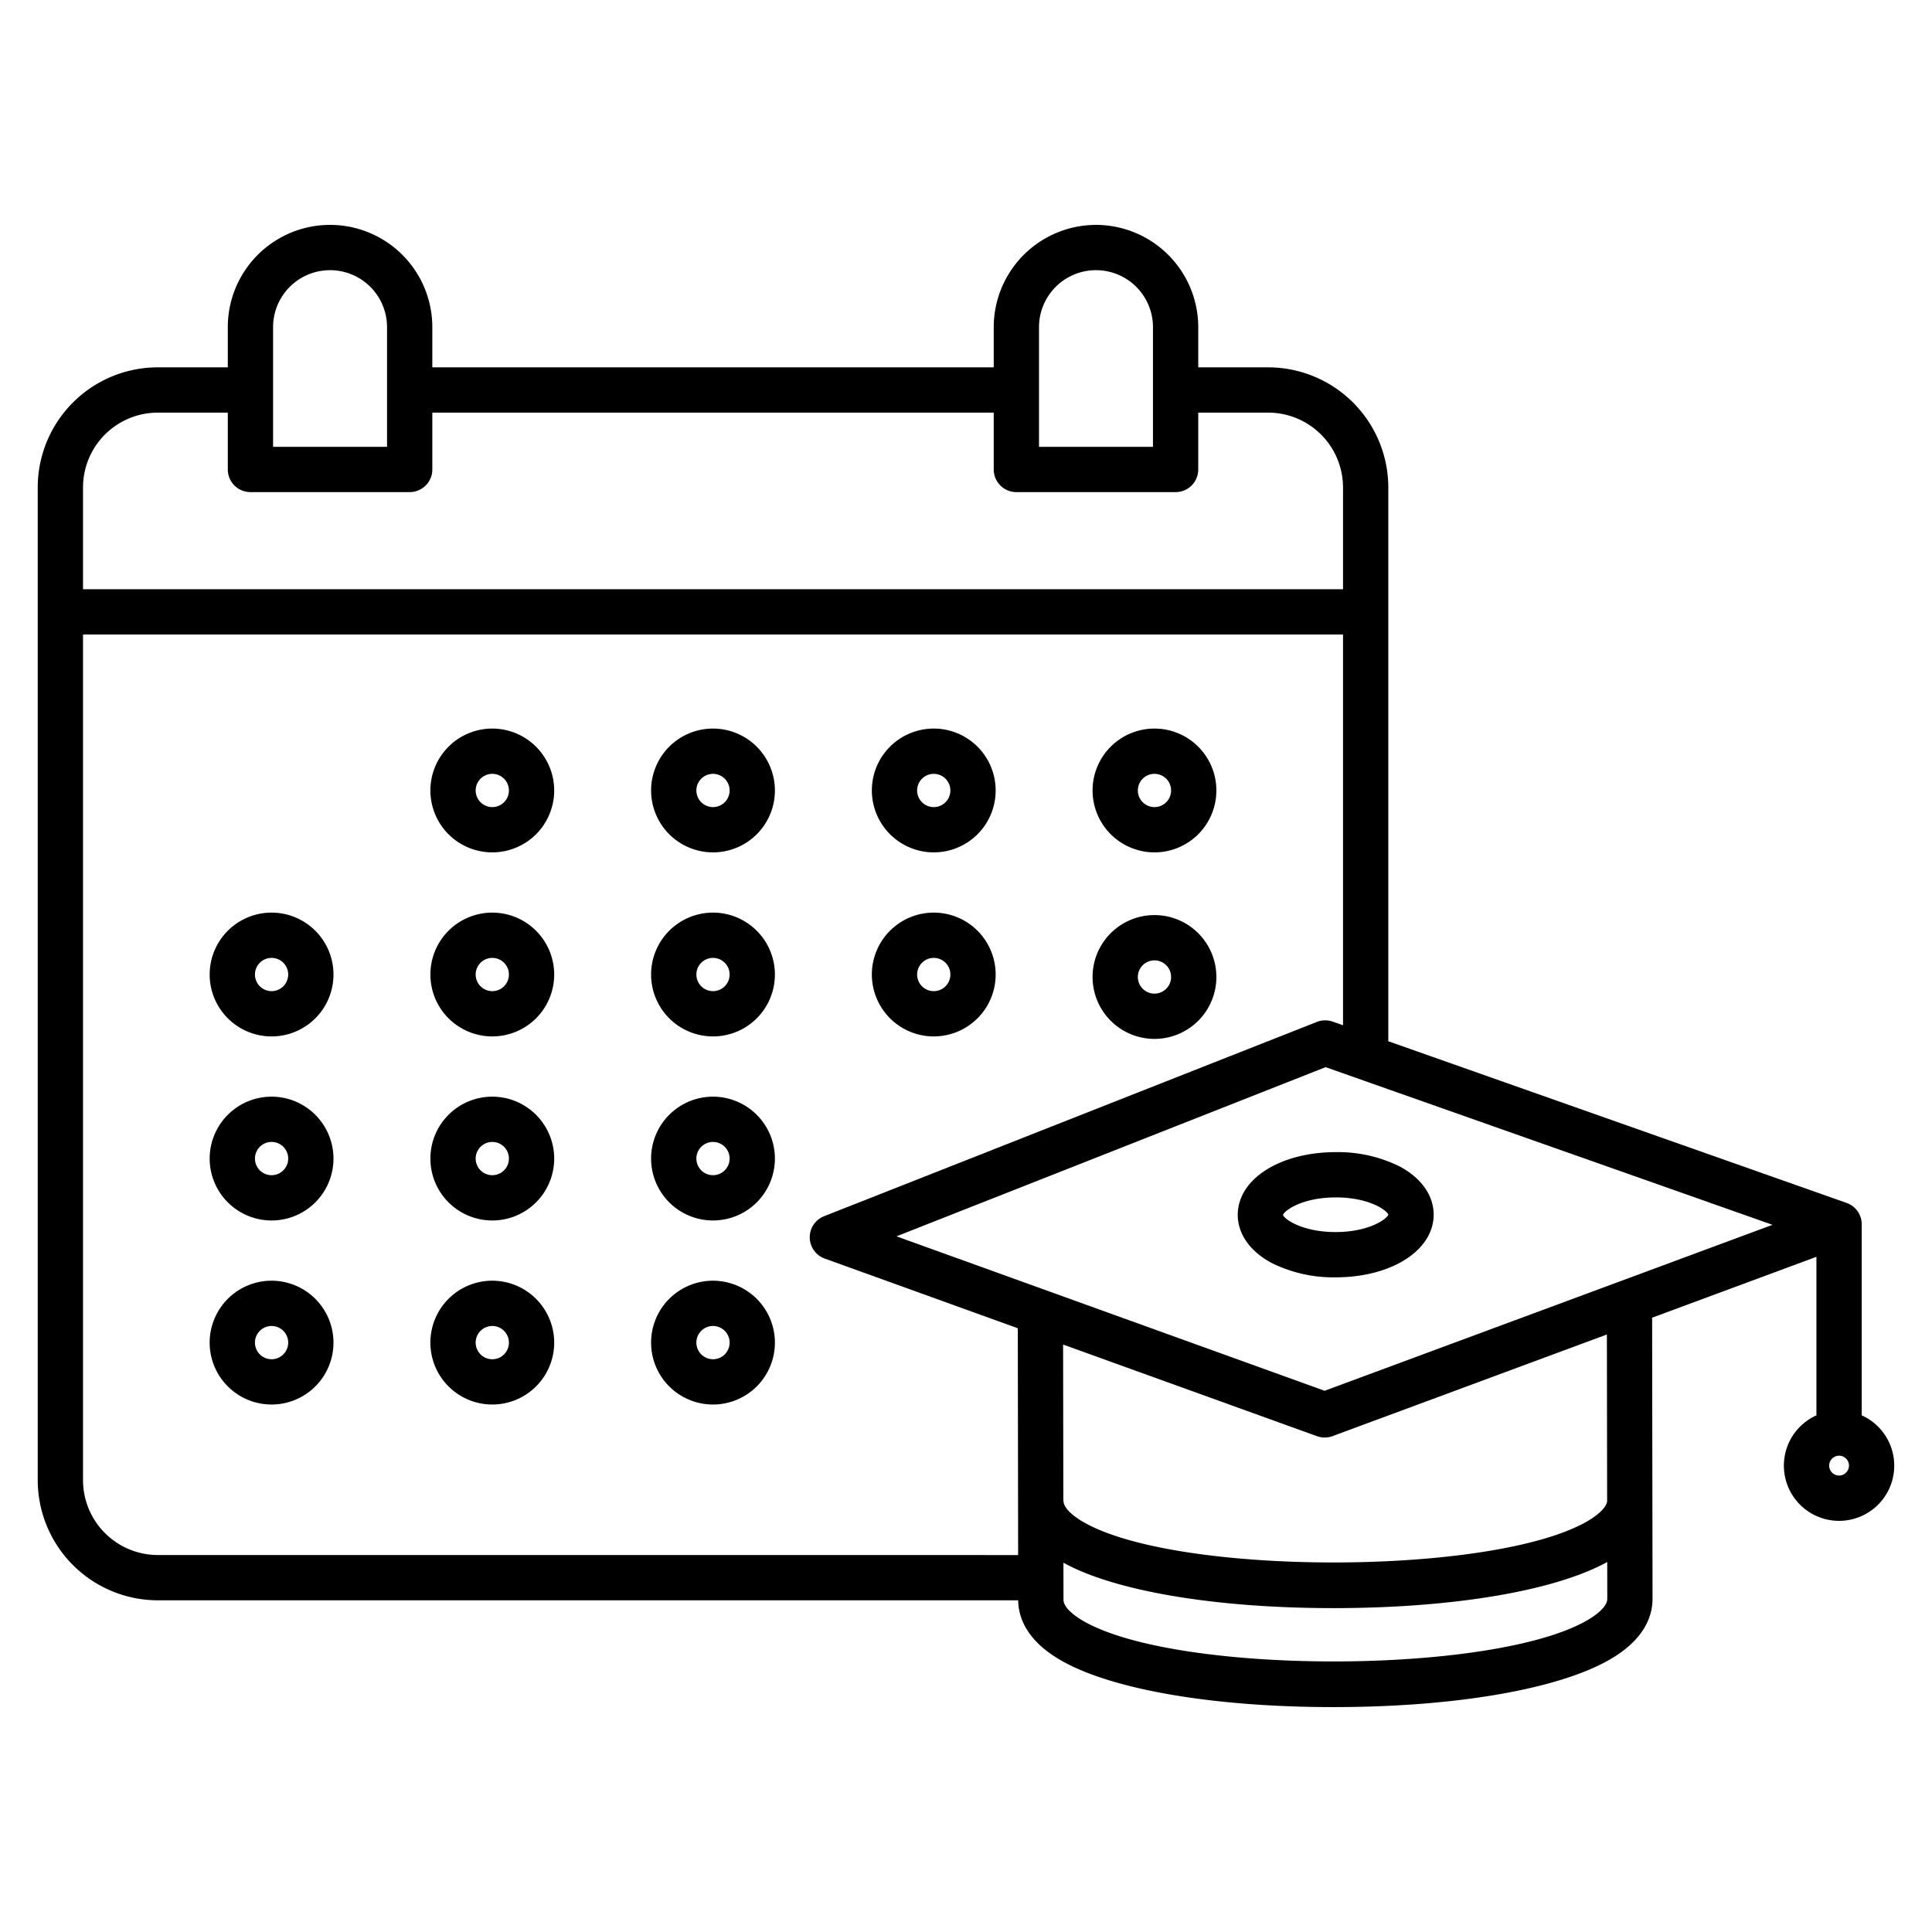 <svg id="Layer_1" height="512" viewBox="0 0 512 512" width="512" xmlns="http://www.w3.org/2000/svg" data-name="Layer 1"><path d="m130.468 193.078a16.405 16.405 0 1 0 16.4 16.405 16.421 16.421 0 0 0 -16.4-16.405zm0 20.81a4.405 4.405 0 1 1 4.4-4.405 4.407 4.407 0 0 1 -4.4 4.405z"/><path d="m188.958 193.078a16.405 16.405 0 1 0 16.4 16.405 16.42 16.42 0 0 0 -16.4-16.405zm0 20.81a4.405 4.405 0 1 1 4.4-4.405 4.406 4.406 0 0 1 -4.4 4.405z"/><path d="m247.45 225.888a16.405 16.405 0 1 0 -16.4-16.4 16.421 16.421 0 0 0 16.4 16.4zm0-20.81a4.405 4.405 0 1 1 -4.4 4.405 4.407 4.407 0 0 1 4.4-4.405z"/><path d="m305.941 225.888a16.405 16.405 0 1 0 -16.4-16.4 16.421 16.421 0 0 0 16.4 16.4zm0-20.81a4.405 4.405 0 1 1 -4.4 4.405 4.407 4.407 0 0 1 4.4-4.405z"/><path d="m71.976 241.853a16.405 16.405 0 1 0 16.4 16.4 16.421 16.421 0 0 0 -16.4-16.4zm0 20.81a4.405 4.405 0 1 1 4.4-4.405 4.407 4.407 0 0 1 -4.4 4.405z"/><path d="m130.468 241.853a16.405 16.405 0 1 0 16.4 16.4 16.421 16.421 0 0 0 -16.4-16.4zm0 20.81a4.405 4.405 0 1 1 4.4-4.405 4.407 4.407 0 0 1 -4.4 4.405z"/><path d="m188.958 241.853a16.405 16.405 0 1 0 16.4 16.4 16.42 16.42 0 0 0 -16.4-16.4zm0 20.81a4.405 4.405 0 1 1 4.4-4.405 4.406 4.406 0 0 1 -4.4 4.405z"/><path d="m247.45 274.663a16.405 16.405 0 1 0 -16.4-16.405 16.421 16.421 0 0 0 16.4 16.405zm0-20.81a4.405 4.405 0 1 1 -4.4 4.4 4.407 4.407 0 0 1 4.4-4.4z"/><path d="m71.976 290.628a16.405 16.405 0 1 0 16.4 16.405 16.421 16.421 0 0 0 -16.4-16.405zm0 20.81a4.405 4.405 0 1 1 4.4-4.4 4.407 4.407 0 0 1 -4.4 4.4z"/><path d="m130.468 290.628a16.405 16.405 0 1 0 16.4 16.405 16.421 16.421 0 0 0 -16.4-16.405zm0 20.81a4.405 4.405 0 1 1 4.4-4.4 4.407 4.407 0 0 1 -4.4 4.4z"/><path d="m188.958 290.628a16.405 16.405 0 1 0 16.4 16.405 16.42 16.42 0 0 0 -16.4-16.405zm0 20.81a4.405 4.405 0 1 1 4.4-4.4 4.406 4.406 0 0 1 -4.4 4.4z"/><path d="m71.976 339.4a16.406 16.406 0 1 0 16.4 16.406 16.422 16.422 0 0 0 -16.4-16.406zm0 20.811a4.406 4.406 0 1 1 4.4-4.4 4.407 4.407 0 0 1 -4.4 4.404z"/><path d="m130.468 339.4a16.406 16.406 0 1 0 16.4 16.406 16.422 16.422 0 0 0 -16.4-16.406zm0 20.811a4.406 4.406 0 1 1 4.4-4.4 4.407 4.407 0 0 1 -4.4 4.404z"/><path d="m188.958 339.4a16.406 16.406 0 1 0 16.4 16.406 16.421 16.421 0 0 0 -16.4-16.406zm0 20.811a4.406 4.406 0 1 1 4.4-4.4 4.406 4.406 0 0 1 -4.4 4.404z"/><path d="m305.941 275.318a16.406 16.406 0 1 0 -16.4-16.4 16.421 16.421 0 0 0 16.4 16.4zm0-20.811a4.406 4.406 0 1 1 -4.4 4.406 4.407 4.407 0 0 1 4.4-4.406z"/><path d="m328.018 321.961c.008 5.081 3.308 9.737 9.055 12.774a36.766 36.766 0 0 0 16.858 3.773h.074c14.8-.025 25.947-7.175 25.932-16.633-.009-5.082-3.309-9.738-9.056-12.774a36.758 36.758 0 0 0 -16.859-3.774h-.073c-14.8.025-25.949 7.173-25.931 16.634zm25.951-4.634h.057c8.783 0 13.5 3.4 13.9 4.568-.4 1.168-5.122 4.6-13.942 4.613h-.057c-8.909 0-13.633-3.5-13.915-4.518.28-1.118 5.009-4.648 13.957-4.663z"/><path d="m493.375 375.085v-50.633c0-.016 0-.032 0-.048a6 6 0 0 0 -4-5.611l-121.459-42.851v-146.748a31.872 31.872 0 0 0 -31.828-31.845h-18.54v-10.649a27.13 27.13 0 0 0 -27.1-27.1 27.13 27.13 0 0 0 -27.1 27.1v10.649h-148.779v-10.649a27.1 27.1 0 0 0 -54.2 0v10.649h-18.541a31.836 31.836 0 0 0 -31.828 31.845v263.063a31.874 31.874 0 0 0 31.832 31.843h228c.042 4.34 2.056 10.58 11.317 15.906 13.508 7.768 40.483 12.392 72.234 12.392h.55c31.989-.054 59.181-4.777 72.74-12.636 9.325-5.4 11.274-11.718 11.266-16.061l-.107-74.5 43.539-16.133v42.011a14.625 14.625 0 1 0 12 0zm-218.027-288.385a15.1 15.1 0 0 1 30.2 0v31.716h-30.2zm-202.979 0a15.1 15.1 0 0 1 30.2 0v31.716h-30.2zm-50.369 42.492a19.837 19.837 0 0 1 19.83-19.843h18.539v15.065a6 6 0 0 0 6 6h42.2a6 6 0 0 0 6-6v-15.065h148.779v15.065a6 6 0 0 0 6 6h42.2a6 6 0 0 0 6-6v-15.065h18.538a19.859 19.859 0 0 1 19.83 19.844v26.959h-333.916zm19.834 282.908a19.861 19.861 0 0 1 -19.834-19.842v-224.106h333.916v103.556l-2.736-.965a6.012 6.012 0 0 0 -4.2.076l-130.59 51.489a6 6 0 0 0 .165 11.226l51.174 18.466.085 60.106zm239.9-55.775 67.292 24.279a6 6 0 0 0 4.121-.018l72.695-26.937.064 44.239c-.374 2.211-3.747 4.393-5.247 5.262-24.933 14.451-108.541 14.591-133.523.224-1.594-.916-5.3-3.3-5.3-5.642h-.038zm138.925 73.054c-24.933 14.451-108.541 14.592-133.523.225-1.594-.917-5.3-3.3-5.3-5.641l-.014-9.82c13.712 7.545 40.323 12.026 71.568 12.026h.551c31.418-.052 58.2-4.612 71.993-12.221l.013 9.773c0 2.343-3.698 4.74-5.288 5.661zm-69.624-60.807-113.453-40.931 113.718-44.836 118.434 41.785zm136.34 22.458a2.625 2.625 0 1 1 2.625-2.622 2.629 2.629 0 0 1 -2.625 2.625z"/></svg>